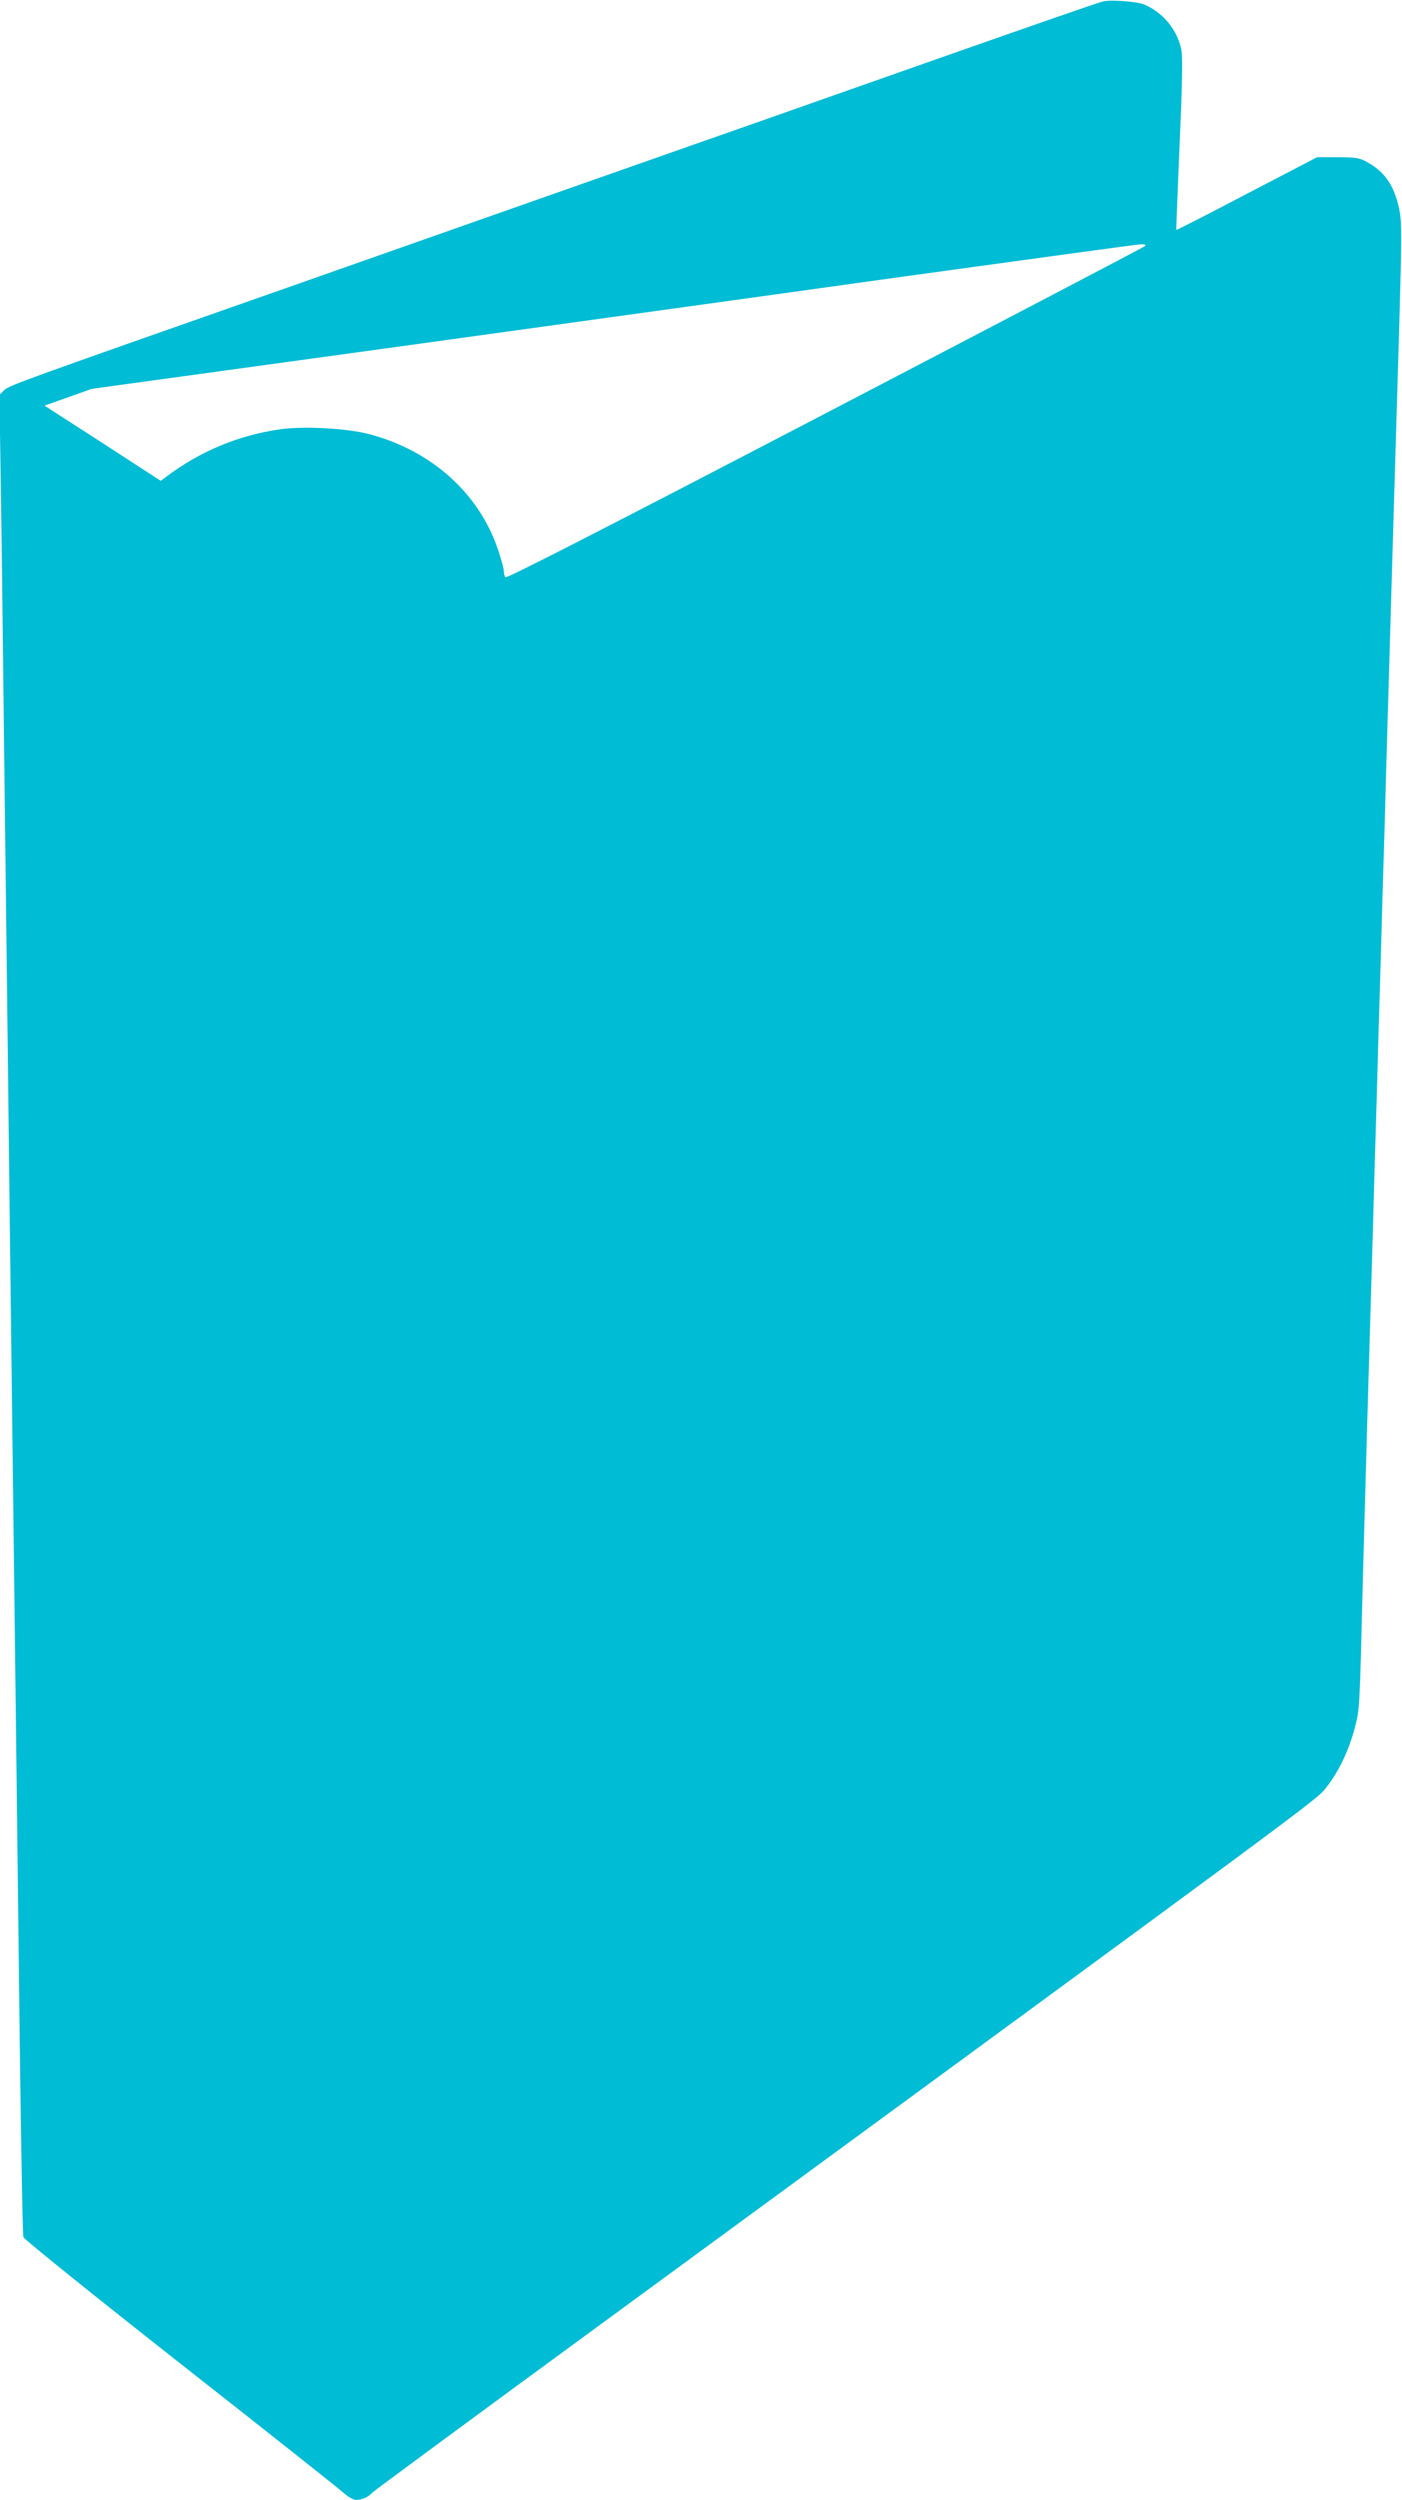 <?xml version="1.0" standalone="no"?>
<!DOCTYPE svg PUBLIC "-//W3C//DTD SVG 20010904//EN"
 "http://www.w3.org/TR/2001/REC-SVG-20010904/DTD/svg10.dtd">
<svg version="1.0" xmlns="http://www.w3.org/2000/svg"
 width="718pt" height="1280pt" viewBox="0 0 718 1280"
 preserveAspectRatio="xMidYMid meet">
<g transform="translate(0,1280) scale(0.1,-0.1)"
fill="#00bcd4" stroke="none">
<path d="M5650 12793 c-23 -5 -347 -117 -1300 -453 -201 -71 -610 -215 -910
-320 -300 -105 -747 -263 -995 -350 -247 -87 -688 -242 -980 -345 -1364 -479
-1420 -499 -1444 -523 l-24 -24 7 -451 c4 -249 11 -821 16 -1272 6 -451 14
-1191 20 -1645 5 -454 14 -1207 20 -1675 6 -467 15 -1199 20 -1625 5 -426 15
-1218 21 -1760 7 -542 15 -994 19 -1005 5 -12 365 -302 801 -645 437 -343 813
-641 836 -662 26 -23 52 -38 68 -38 29 0 64 16 80 36 6 7 525 390 1155 851
3709 2717 3680 2695 3730 2758 65 82 117 190 147 304 27 105 25 70 43 781 6
217 15 541 20 720 5 179 14 485 20 680 6 195 15 510 20 700 6 190 15 499 20
688 6 188 15 497 20 687 6 190 15 500 20 690 34 1174 43 1468 66 2241 13 464
13 528 0 592 -26 124 -75 194 -170 245 -35 19 -57 22 -146 22 l-105 0 -359
-187 c-198 -104 -360 -187 -362 -185 -1 1 7 198 17 437 14 315 16 449 9 485
-21 103 -93 190 -190 232 -36 15 -166 25 -210 16z m214 -1253 c-5 -5 -743
-391 -1639 -858 -1086 -566 -1632 -846 -1637 -838 -4 6 -8 21 -8 33 0 12 -13
60 -29 107 -97 290 -341 509 -660 593 -118 31 -348 43 -469 23 -208 -32 -396
-111 -568 -239 l-31 -23 -297 193 -298 192 121 43 121 43 1498 206 c823 114
2024 280 2667 370 644 89 1186 163 1205 164 22 1 31 -2 24 -9z"/>
</g>
</svg>
